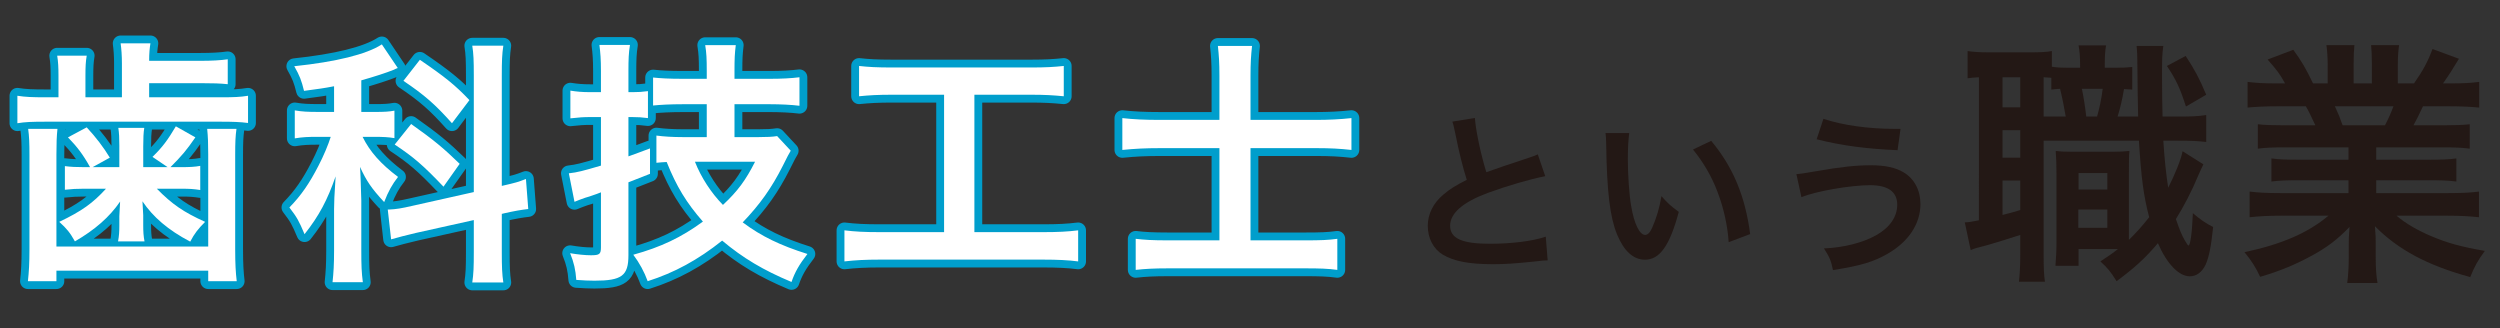 <?xml version="1.0" encoding="UTF-8"?><svg id="_レイヤー_1" xmlns="http://www.w3.org/2000/svg" viewBox="0 0 796.755 104.553"><rect x="0" y="0" width="796.755" height="104.553" fill="#333333" stroke="none"/><defs><style>.cls-1{fill:#fff;}.cls-2{stroke:#009ecc;stroke-linejoin:round;stroke-width:5px;}.cls-2,.cls-3{fill:none;}.cls-4{fill:#231815;}</style></defs><path class="cls-2" d="m38.857,20.285c0-2.619-.164-4.665-.41-6.467h9.496c-.246,1.473-.41,3.111-.41,5.566h16.208c3.765,0,6.63-.164,8.84-.491v7.94c-2.291-.245-4.665-.327-8.84-.327h-16.208v4.502h23.002c4.011,0,6.058-.082,8.513-.491v8.677c-2.455-.328-4.911-.41-8.594-.41H14.381c-4.093,0-6.385.082-8.841.492v-8.759c2.538.409,4.748.491,9.086.491h4.011v-6.876c0-2.619-.082-4.42-.409-6.385h9.413c-.327,1.801-.409,3.602-.409,6.385v6.876h11.624v-10.723Zm-20.546,20.792c-.245,2.374-.327,4.42-.327,8.104v29.388h48.377v-29.388c0-3.519-.082-5.566-.328-8.104h9.332c-.328,2.292-.41,4.42-.41,8.185v30.206c0,4.666.164,7.367.492,10.15h-9.086v-3.357H17.983v3.357h-9.086c.327-3.028.491-5.73.491-10.15v-30.206c0-3.601-.082-5.811-.409-8.185h9.331Zm19.727,5.566c0-2.701-.082-4.256-.327-5.893h8.267c-.245,1.473-.327,3.274-.327,5.893v6.63h7.776l-4.83-3.274c3.193-3.111,4.83-5.321,7.449-9.741l6.221,3.52c-2.866,4.174-4.421,5.976-7.941,9.495h3.357c2.701,0,4.42-.082,6.139-.409v7.695c-2.047-.327-3.52-.409-5.731-.409h-8.104c4.912,4.992,8.513,7.448,15.389,10.559-2.21,2.209-3.438,3.765-4.748,6.302-7.039-3.683-11.869-7.858-15.225-12.851.164,2.783.245,4.256.245,4.42v3.11c0,2.21.082,3.52.409,5.239h-8.431c.327-1.719.409-3.192.409-5.074v-2.948c0-.491.082-2.046.245-4.665-3.356,4.911-8.022,9.004-14.407,12.687-1.555-2.783-2.619-4.093-4.993-6.22,7.204-3.438,10.724-5.976,14.898-10.559h-7.204c-2.128,0-3.684.082-5.893.327v-7.531c1.882.245,3.52.327,6.139.327h1.882c-2.21-4.011-4.174-6.548-7.039-9.495l5.975-3.192c3.028,3.274,5.321,6.302,7.367,9.659l-5.484,3.028h8.513v-6.63Z"/><path class="cls-2" d="m106.471,27.488c-3.356.654-4.748.818-9.577,1.473-.819-3.357-1.391-4.83-3.111-7.858,13.261-1.391,23.002-3.765,27.914-6.958l5.075,7.531q-.328.082-1.31.574c-2.21.9-6.221,2.209-10.314,3.356v10.069h4.502c2.783,0,4.339-.082,6.058-.409v8.758c-1.883-.327-3.684-.409-6.221-.409h-3.929c2.292,4.666,5.73,8.594,11.296,12.77-1.801,2.291-3.111,4.583-4.421,8.022-4.011-4.339-5.648-6.712-7.695-11.215.165,2.047.246,5.649.41,10.641v16.044c0,4.666.082,6.958.491,10.069h-9.659c.327-3.028.491-5.811.491-10.069v-13.261c0-1.883.082-4.257.491-10.396-2.619,7.53-5.239,12.523-9.904,18.418-1.8-4.257-2.374-5.321-4.83-8.513,3.765-3.847,6.385-7.695,9.25-13.261,1.638-3.11,3.193-6.876,3.929-9.25h-4.256c-2.947,0-4.83.082-7.203.491v-8.922c2.373.409,4.174.491,7.366.491h5.157v-8.185Zm44.53-3.438c0-4.748-.082-6.957-.491-9.495h9.904c-.409,2.701-.491,4.912-.491,9.413v35.28c4.665-1.064,5.157-1.228,7.695-2.21l.736,9.578c-2.209.245-4.583.654-7.776,1.391l-.654.164v12.196c0,4.584.082,7.04.491,9.66h-9.904c.409-2.783.491-4.748.491-9.741v-10.15l-18.418,4.093c-3.192.737-5.893,1.473-7.94,2.047l-1.064-9.495h.41c2.209-.082,4.093-.41,7.285-1.146l19.727-4.421V24.05Zm-19.973,15.471c7.285,5.157,10.232,7.613,15.471,12.687l-5.157,7.286c-6.467-6.794-9.495-9.413-15.553-13.424l5.239-6.548Zm2.783-20.464c7.94,5.402,11.296,8.104,15.798,12.852l-5.566,7.367c-5.239-5.894-8.759-9.004-15.471-13.507l5.239-6.712Z"/><path class="cls-2" d="m188.083,37.311c-2.046,0-3.519.082-6.303.409v-8.84c1.965.327,3.765.491,6.385.491h3.357v-6.712c0-3.684-.164-5.811-.492-8.349h9.741c-.409,2.538-.491,4.665-.491,8.267v6.794h1.31c1.8,0,3.192-.082,4.911-.327v8.594c-1.8-.245-3.192-.327-4.993-.327h-1.227v12.524c2.455-.901,3.437-1.228,6.876-2.538v8.104q-4.256,1.637-6.876,2.701v23.248c0,6.548-2.129,8.104-10.806,8.104-1.964,0-3.274-.082-5.811-.245-.245-3.276-.737-5.484-1.965-8.514,2.374.411,4.83.656,6.63.656,2.701,0,3.193-.329,3.193-2.538v-17.519c-.983.41-1.719.655-2.21.819q-1.555.573-2.783.901c-1.146.409-2.538.9-3.438,1.31l-1.8-9.086c2.865-.327,4.338-.737,10.232-2.456v-15.471h-3.438Zm37.163-4.093h-7.695c-3.765,0-7.04.164-9.413.409v-8.922c2.291.245,5.157.409,9.331.409h7.776v-2.456c0-3.929-.082-5.73-.492-8.267h9.741c-.328,2.619-.41,4.338-.41,8.185v2.538h11.378c3.684,0,6.712-.164,9.331-.492v9.086c-2.538-.327-6.303-.491-9.331-.491h-11.378v10.478h7.695c2.538,0,4.421-.082,5.894-.327l4.338,4.665c-.654,1.064-.983,1.72-2.538,4.83-3.602,7.121-7.285,12.278-12.77,18.009,5.894,4.42,12.034,7.366,20.628,10.068-2.619,3.357-4.011,5.813-5.075,8.923-9.004-3.766-15.471-7.613-22.101-13.18-7.695,6.139-15.225,10.233-23.738,12.934-1.064-2.947-2.619-5.811-4.583-8.431,8.841-2.456,15.225-5.486,22.183-10.56-5.239-5.976-8.432-11.215-11.542-18.991-1.31.082-1.8.082-3.275.245v-8.676c2.374.327,5.321.491,8.268.491h7.776v-10.478Zm-3.765,18.336c1.964,4.993,5.157,9.905,8.922,13.751,4.747-4.42,7.285-7.94,10.231-13.751h-19.154Z"/><path class="cls-2" d="m284.347,30.19c-4.503,0-7.367.164-10.56.491v-9.659c2.866.327,5.649.491,10.642.491h44.038c4.83,0,7.449-.164,10.559-.491v9.659c-3.356-.327-6.057-.491-10.478-.491h-18.008v43.793h21.938c4.748,0,7.858-.164,11.132-.573v9.904c-3.028-.409-6.711-.573-11.132-.573h-52.225c-4.256,0-7.694.164-11.132.573v-9.904c3.357.409,6.303.573,11.296.573h20.463V30.19h-16.534Z"/><path class="cls-2" d="m388.633,23.968c0-3.847-.164-6.385-.491-9.331h10.887c-.327,2.947-.491,5.566-.491,9.413v14.161h20.792c4.01,0,7.695-.164,11.377-.574v10.15c-3.683-.409-6.793-.573-11.05-.573h-21.119v29.386h17.354c4.993,0,7.366-.082,10.314-.491v9.904c-3.03-.409-5.568-.491-10.232-.491h-43.712c-4.584,0-7.367.164-10.314.491v-9.904c2.701.327,5.321.491,10.232.491h16.453v-29.386h-18.99c-4.503,0-7.94.164-11.952.573v-10.15c3.603.41,7.122.574,11.952.574h18.99v-14.243Z"/><path class="cls-1" d="m38.857,20.285c0-2.619-.164-4.665-.41-6.467h9.496c-.246,1.473-.41,3.111-.41,5.566h16.208c3.765,0,6.63-.164,8.84-.491v7.94c-2.291-.245-4.665-.327-8.84-.327h-16.208v4.502h23.002c4.011,0,6.058-.082,8.513-.491v8.677c-2.455-.328-4.911-.41-8.594-.41H14.381c-4.093,0-6.385.082-8.841.492v-8.759c2.538.409,4.748.491,9.086.491h4.011v-6.876c0-2.619-.082-4.42-.409-6.385h9.413c-.327,1.801-.409,3.602-.409,6.385v6.876h11.624v-10.723Zm-20.546,20.792c-.245,2.374-.327,4.42-.327,8.104v29.388h48.377v-29.388c0-3.519-.082-5.566-.328-8.104h9.332c-.328,2.292-.41,4.42-.41,8.185v30.206c0,4.666.164,7.367.492,10.15h-9.086v-3.357H17.983v3.357h-9.086c.327-3.028.491-5.73.491-10.15v-30.206c0-3.601-.082-5.811-.409-8.185h9.331Zm19.727,5.566c0-2.701-.082-4.256-.327-5.893h8.267c-.245,1.473-.327,3.274-.327,5.893v6.63h7.776l-4.83-3.274c3.193-3.111,4.83-5.321,7.449-9.741l6.221,3.52c-2.866,4.174-4.421,5.976-7.941,9.495h3.357c2.701,0,4.42-.082,6.139-.409v7.695c-2.047-.327-3.52-.409-5.731-.409h-8.104c4.912,4.992,8.513,7.448,15.389,10.559-2.21,2.209-3.438,3.765-4.748,6.302-7.039-3.683-11.869-7.858-15.225-12.851.164,2.783.245,4.256.245,4.42v3.11c0,2.21.082,3.52.409,5.239h-8.431c.327-1.719.409-3.192.409-5.074v-2.948c0-.491.082-2.046.245-4.665-3.356,4.911-8.022,9.004-14.407,12.687-1.555-2.783-2.619-4.093-4.993-6.22,7.204-3.438,10.724-5.976,14.898-10.559h-7.204c-2.128,0-3.684.082-5.893.327v-7.531c1.882.245,3.52.327,6.139.327h1.882c-2.21-4.011-4.174-6.548-7.039-9.495l5.975-3.192c3.028,3.274,5.321,6.302,7.367,9.659l-5.484,3.028h8.513v-6.63Z"/><path class="cls-1" d="m106.471,27.488c-3.356.654-4.748.818-9.577,1.473-.819-3.357-1.391-4.83-3.111-7.858,13.261-1.391,23.002-3.765,27.914-6.958l5.075,7.531q-.328.082-1.31.574c-2.21.9-6.221,2.209-10.314,3.356v10.069h4.502c2.783,0,4.339-.082,6.058-.409v8.758c-1.883-.327-3.684-.409-6.221-.409h-3.929c2.292,4.666,5.73,8.594,11.296,12.77-1.801,2.291-3.111,4.583-4.421,8.022-4.011-4.339-5.648-6.712-7.695-11.215.165,2.047.246,5.649.41,10.641v16.044c0,4.666.082,6.958.491,10.069h-9.659c.327-3.028.491-5.811.491-10.069v-13.261c0-1.883.082-4.257.491-10.396-2.619,7.53-5.239,12.523-9.904,18.418-1.8-4.257-2.374-5.321-4.83-8.513,3.765-3.847,6.385-7.695,9.25-13.261,1.638-3.11,3.193-6.876,3.929-9.25h-4.256c-2.947,0-4.83.082-7.203.491v-8.922c2.373.409,4.174.491,7.366.491h5.157v-8.185Zm44.53-3.438c0-4.748-.082-6.957-.491-9.495h9.904c-.409,2.701-.491,4.912-.491,9.413v35.28c4.665-1.064,5.157-1.228,7.695-2.21l.736,9.578c-2.209.245-4.583.654-7.776,1.391l-.654.164v12.196c0,4.584.082,7.04.491,9.66h-9.904c.409-2.783.491-4.748.491-9.741v-10.15l-18.418,4.093c-3.192.737-5.893,1.473-7.94,2.047l-1.064-9.495h.41c2.209-.082,4.093-.41,7.285-1.146l19.727-4.421V24.05Zm-19.973,15.471c7.285,5.157,10.232,7.613,15.471,12.687l-5.157,7.286c-6.467-6.794-9.495-9.413-15.553-13.424l5.239-6.548Zm2.783-20.464c7.94,5.402,11.296,8.104,15.798,12.852l-5.566,7.367c-5.239-5.894-8.759-9.004-15.471-13.507l5.239-6.712Z"/><path class="cls-1" d="m188.083,37.311c-2.046,0-3.519.082-6.303.409v-8.84c1.965.327,3.765.491,6.385.491h3.357v-6.712c0-3.684-.164-5.811-.492-8.349h9.741c-.409,2.538-.491,4.665-.491,8.267v6.794h1.31c1.8,0,3.192-.082,4.911-.327v8.594c-1.8-.245-3.192-.327-4.993-.327h-1.227v12.524c2.455-.901,3.437-1.228,6.876-2.538v8.104q-4.256,1.637-6.876,2.701v23.248c0,6.548-2.129,8.104-10.806,8.104-1.964,0-3.274-.082-5.811-.245-.245-3.276-.737-5.484-1.965-8.514,2.374.411,4.83.656,6.63.656,2.701,0,3.193-.329,3.193-2.538v-17.519c-.983.41-1.719.655-2.21.819q-1.555.573-2.783.901c-1.146.409-2.538.9-3.438,1.31l-1.8-9.086c2.865-.327,4.338-.737,10.232-2.456v-15.471h-3.438Zm37.163-4.093h-7.695c-3.765,0-7.04.164-9.413.409v-8.922c2.291.245,5.157.409,9.331.409h7.776v-2.456c0-3.929-.082-5.73-.492-8.267h9.741c-.328,2.619-.41,4.338-.41,8.185v2.538h11.378c3.684,0,6.712-.164,9.331-.492v9.086c-2.538-.327-6.303-.491-9.331-.491h-11.378v10.478h7.695c2.538,0,4.421-.082,5.894-.327l4.338,4.665c-.654,1.064-.983,1.72-2.538,4.83-3.602,7.121-7.285,12.278-12.77,18.009,5.894,4.42,12.034,7.366,20.628,10.068-2.619,3.357-4.011,5.813-5.075,8.923-9.004-3.766-15.471-7.613-22.101-13.18-7.695,6.139-15.225,10.233-23.738,12.934-1.064-2.947-2.619-5.811-4.583-8.431,8.841-2.456,15.225-5.486,22.183-10.56-5.239-5.976-8.432-11.215-11.542-18.991-1.31.082-1.8.082-3.275.245v-8.676c2.374.327,5.321.491,8.268.491h7.776v-10.478Zm-3.765,18.336c1.964,4.993,5.157,9.905,8.922,13.751,4.747-4.42,7.285-7.94,10.231-13.751h-19.154Z"/><path class="cls-1" d="m284.347,30.19c-4.503,0-7.367.164-10.56.491v-9.659c2.866.327,5.649.491,10.642.491h44.038c4.83,0,7.449-.164,10.559-.491v9.659c-3.356-.327-6.057-.491-10.478-.491h-18.008v43.793h21.938c4.748,0,7.858-.164,11.132-.573v9.904c-3.028-.409-6.711-.573-11.132-.573h-52.225c-4.256,0-7.694.164-11.132.573v-9.904c3.357.409,6.303.573,11.296.573h20.463V30.19h-16.534Z"/><path class="cls-1" d="m388.633,23.968c0-3.847-.164-6.385-.491-9.331h10.887c-.327,2.947-.491,5.566-.491,9.413v14.161h20.792c4.01,0,7.695-.164,11.377-.574v10.15c-3.683-.409-6.793-.573-11.05-.573h-21.119v29.386h17.354c4.993,0,7.366-.082,10.314-.491v9.904c-3.03-.409-5.568-.491-10.232-.491h-43.712c-4.584,0-7.367.164-10.314.491v-9.904c2.701.327,5.321.491,10.232.491h16.453v-29.386h-18.99c-4.503,0-7.94.164-11.952.573v-10.15c3.603.41,7.122.574,11.952.574h18.99v-14.243Z"/><path class="cls-4" d="m470.054,37.596c.221,3.699,1.878,11.652,3.644,17.284q3.59-1.325,14.302-4.86c.995-.331,1.27-.442,2.099-.828l2.374,6.958c-4.804.938-12.037,3.037-18.222,5.301-8.063,2.982-12.093,6.516-12.093,10.492,0,4.03,3.755,5.743,12.645,5.743,6.903,0,13.696-.828,17.836-2.264l.608,7.565c-1.214,0-1.491.056-4.473.387-5.964.608-9.055.829-12.92.829-7.676,0-12.48-.939-16.014-3.038-3.038-1.822-4.806-5.246-4.806-9.222,0-3.699,1.768-7.234,4.915-9.885,2.153-1.822,3.921-2.927,7.511-4.749-1.381-4.473-2.32-8.172-3.699-14.964-.552-2.65-.608-2.761-.885-3.589l7.18-1.16Z"/><path class="cls-4" d="m519.238,42.4c-.275,2.043-.441,4.749-.441,8.394,0,4.804.441,11.43,1.049,14.799.939,5.743,2.707,9.277,4.473,9.277.829,0,1.601-.828,2.264-2.374,1.325-2.982,2.318-6.296,2.926-9.995,1.933,2.209,2.816,3.038,5.521,5.025-2.87,10.768-6.073,15.24-10.768,15.24-3.699,0-6.681-2.705-8.89-8.007-2.264-5.521-3.257-13.528-3.478-28.824-.056-1.932-.056-2.319-.221-3.534h7.564Zm26.12,2.486c6.957,8.338,10.823,17.56,12.424,29.708l-6.847,2.595c-.331-5.19-1.601-10.933-3.534-15.958-1.878-5.025-4.529-9.498-7.841-13.584l5.798-2.761Z"/><path class="cls-4" d="m572.511,55.487q1.437-.056,6.406-.939c7.841-1.38,12.645-1.878,17.339-1.878,4.473,0,7.895.718,10.437,2.264,3.423,2.043,5.356,5.743,5.356,10.105,0,6.295-3.811,12.038-10.492,15.849-4.527,2.595-8.394,3.753-17.393,5.19-.552-2.928-1.16-4.307-2.872-6.903,6.406-.277,12.37-1.823,16.622-4.198,4.361-2.43,6.737-5.908,6.737-9.718,0-4.142-2.928-6.24-8.671-6.24-6.239,0-17.284,1.932-21.866,3.81l-1.602-7.344Zm8.615-17.615c6.129,2.043,14.302,3.203,23.026,3.203h1.547l-.939,6.792c-10.05-.442-17.67-1.436-25.787-3.479l2.153-6.516Z"/><path class="cls-4" d="m679.548,28.552q-1.881-.164-2.619-.164c-.573,3.357-1.227,6.139-2.045,8.759h6.548q-.164-5.73-.245-16.617c0-3.274-.082-4.011-.245-5.893h8.513c-.409,2.865-.409,4.174-.409,10.396,0,2.865.082,9.659.164,12.114h4.748c4.912,0,6.548-.082,9.167-.491v8.594c-3.028-.327-4.337-.409-9.167-.409h-4.503c.409,6.385.9,10.723,1.556,14.979,2.127-4.174,4.092-9.004,4.583-11.624l6.631,4.175c-.491.982-1.145,2.455-1.801,3.929-1.8,4.42-4.583,9.74-6.957,13.506,1.145,3.356,1.8,4.993,2.783,6.712.736,1.31,1.063,1.719,1.227,1.719.573,0,1.147-3.847,1.392-10.314,2.127,1.883,4.419,3.438,6.466,4.421-.654,6.304-1.309,9.496-2.374,11.952-1.145,2.456-2.947,3.765-5.075,3.765-3.437,0-7.284-3.928-10.15-10.559-4.092,4.83-7.529,7.94-13.179,12.115-2.045-3.274-2.865-4.175-5.157-6.304,2.867-1.881,3.93-2.619,5.568-3.928h-12.524v5.321h-7.367c.164-2.374.327-4.421.327-7.122v-22.183c0-3.602-.082-4.584-.245-7.286,1.392.165,2.292.246,5.157.246h13.015c2.374,0,3.437-.082,5.321-.246-.164,1.883-.164,3.111-.164,7.286v21.037c2.292-2.21,4.174-4.338,6.466-7.203-1.8-6.795-2.538-12.524-3.274-24.393h-30.367v36.263c0,4.255.082,6.302.409,8.676h-8.267c.245-2.374.409-4.912.409-8.76v-6.139c-3.603,1.146-7.449,2.374-10.314,3.192-3.848.983-4.094,1.065-5.484,1.638l-1.883-8.841c.9,0,2.129-.164,4.503-.655V24.623c-1.72.083-2.456.165-3.603.328v-8.677c1.72.245,3.603.409,6.877.409h12.852c3.519,0,5.239-.082,7.122-.409v4.993c1.636.245,2.947.327,5.073.327h3.93v-.491c0-3.275-.164-4.748-.491-6.63h8.758c-.327,1.882-.409,3.437-.409,6.63v.491h2.947c2.947,0,4.175-.082,5.811-.245v7.203Zm-41.336,5.649h5.648v-9.578h-5.648v9.578Zm0,16.044h5.648v-8.759h-5.648v8.759Zm0,18.254c2.701-.655,3.437-.901,5.648-1.555v-9.413h-5.648v10.968Zm20.135-31.351c-.409-2.456-.982-5.484-1.8-8.841-1.229.082-1.556.082-2.785.245v-3.765c-1.145-.082-1.472-.082-2.454-.165v12.524h7.038Zm4.012,35.444h9.249v-5.811h-9.249v5.811Zm.082-12.196h9.167v-5.239h-9.167v5.239Zm1.063-32.088c.491,2.374.983,5.321,1.392,8.841h3.437c.736-2.538,1.392-5.566,1.801-8.841h-6.631Zm33.071-10.478c2.947,4.503,4.337,7.122,6.548,12.361l-6.466,3.765c-1.883-5.894-3.11-8.513-6.057-12.933l5.975-3.193Z"/><path class="cls-4" d="m728.009,46.969c-3.766,0-5.895.083-8.433.41v-7.776c2.292.245,4.421.327,8.433.327h9.903c-1.227-2.619-2.127-4.502-3.028-6.058h-8.84c-4.012,0-7.122.165-9.741.41v-8.185c2.538.327,5.157.491,9.332.491h2.619c-1.556-2.865-2.538-4.174-5.566-7.613l8.185-3.11c2.783,3.847,3.928,5.811,6.302,10.723h4.666v-5.812c0-2.455-.164-4.747-.409-6.384h8.922c-.164,1.473-.245,3.274-.245,6.057v6.139h5.811v-6.139c0-2.619-.082-4.502-.245-6.057h8.923c-.245,1.555-.409,3.765-.409,6.384v5.812h5.155c2.867-4.093,4.421-6.957,5.895-10.968l8.431,3.11c-1.965,3.274-3.274,5.321-5.075,7.858h2.292c4.257,0,6.793-.164,9.249-.491v8.185c-2.538-.245-5.73-.41-9.74-.41h-8.185c-1.556,3.275-1.883,4.012-3.03,6.058h9.496c4.012,0,6.057-.082,8.431-.327v7.776c-2.538-.327-4.583-.41-8.431-.41h-21.364v3.93h17.107c3.685,0,6.14-.083,8.433-.41v7.367c-2.292-.327-4.83-.41-8.433-.41h-17.107v4.094h22.838c4.664,0,7.529-.164,9.903-.492v8.186c-3.028-.328-6.057-.492-9.821-.492h-16.454c2.783,2.374,6.468,4.584,11.134,6.548,5.239,2.21,9.494,3.357,17.025,4.666-2.292,3.11-3.274,4.912-4.666,8.349-13.751-3.765-23-8.758-30.367-16.207.245,3.11.245,3.847.245,5.811v4.012c0,3.437.164,5.975.573,8.267h-9.66c.327-2.374.493-5.075.493-8.349v-3.93c0-1.882,0-2.21.245-5.566-3.848,3.929-6.877,6.304-11.788,9.005-5.239,2.865-10.232,4.993-16.698,6.875-1.311-2.865-2.865-5.321-4.993-7.858,11.95-2.538,20.219-6.139,26.767-11.624h-15.226c-3.846,0-6.793.164-9.905.492v-8.186c2.619.328,5.404.492,9.823.492h21.693v-4.094h-16.209c-3.601,0-6.057.083-8.349.41v-7.367c2.292.327,4.666.41,8.349.41h16.209v-3.93h-20.464Zm32.087-7.039c1.227-2.374,1.883-3.847,2.701-6.058h-18.663c1.145,2.456,1.636,3.684,2.456,6.058h13.506Z"/><rect class="cls-3" width="796.755" height="104.553"/></svg>